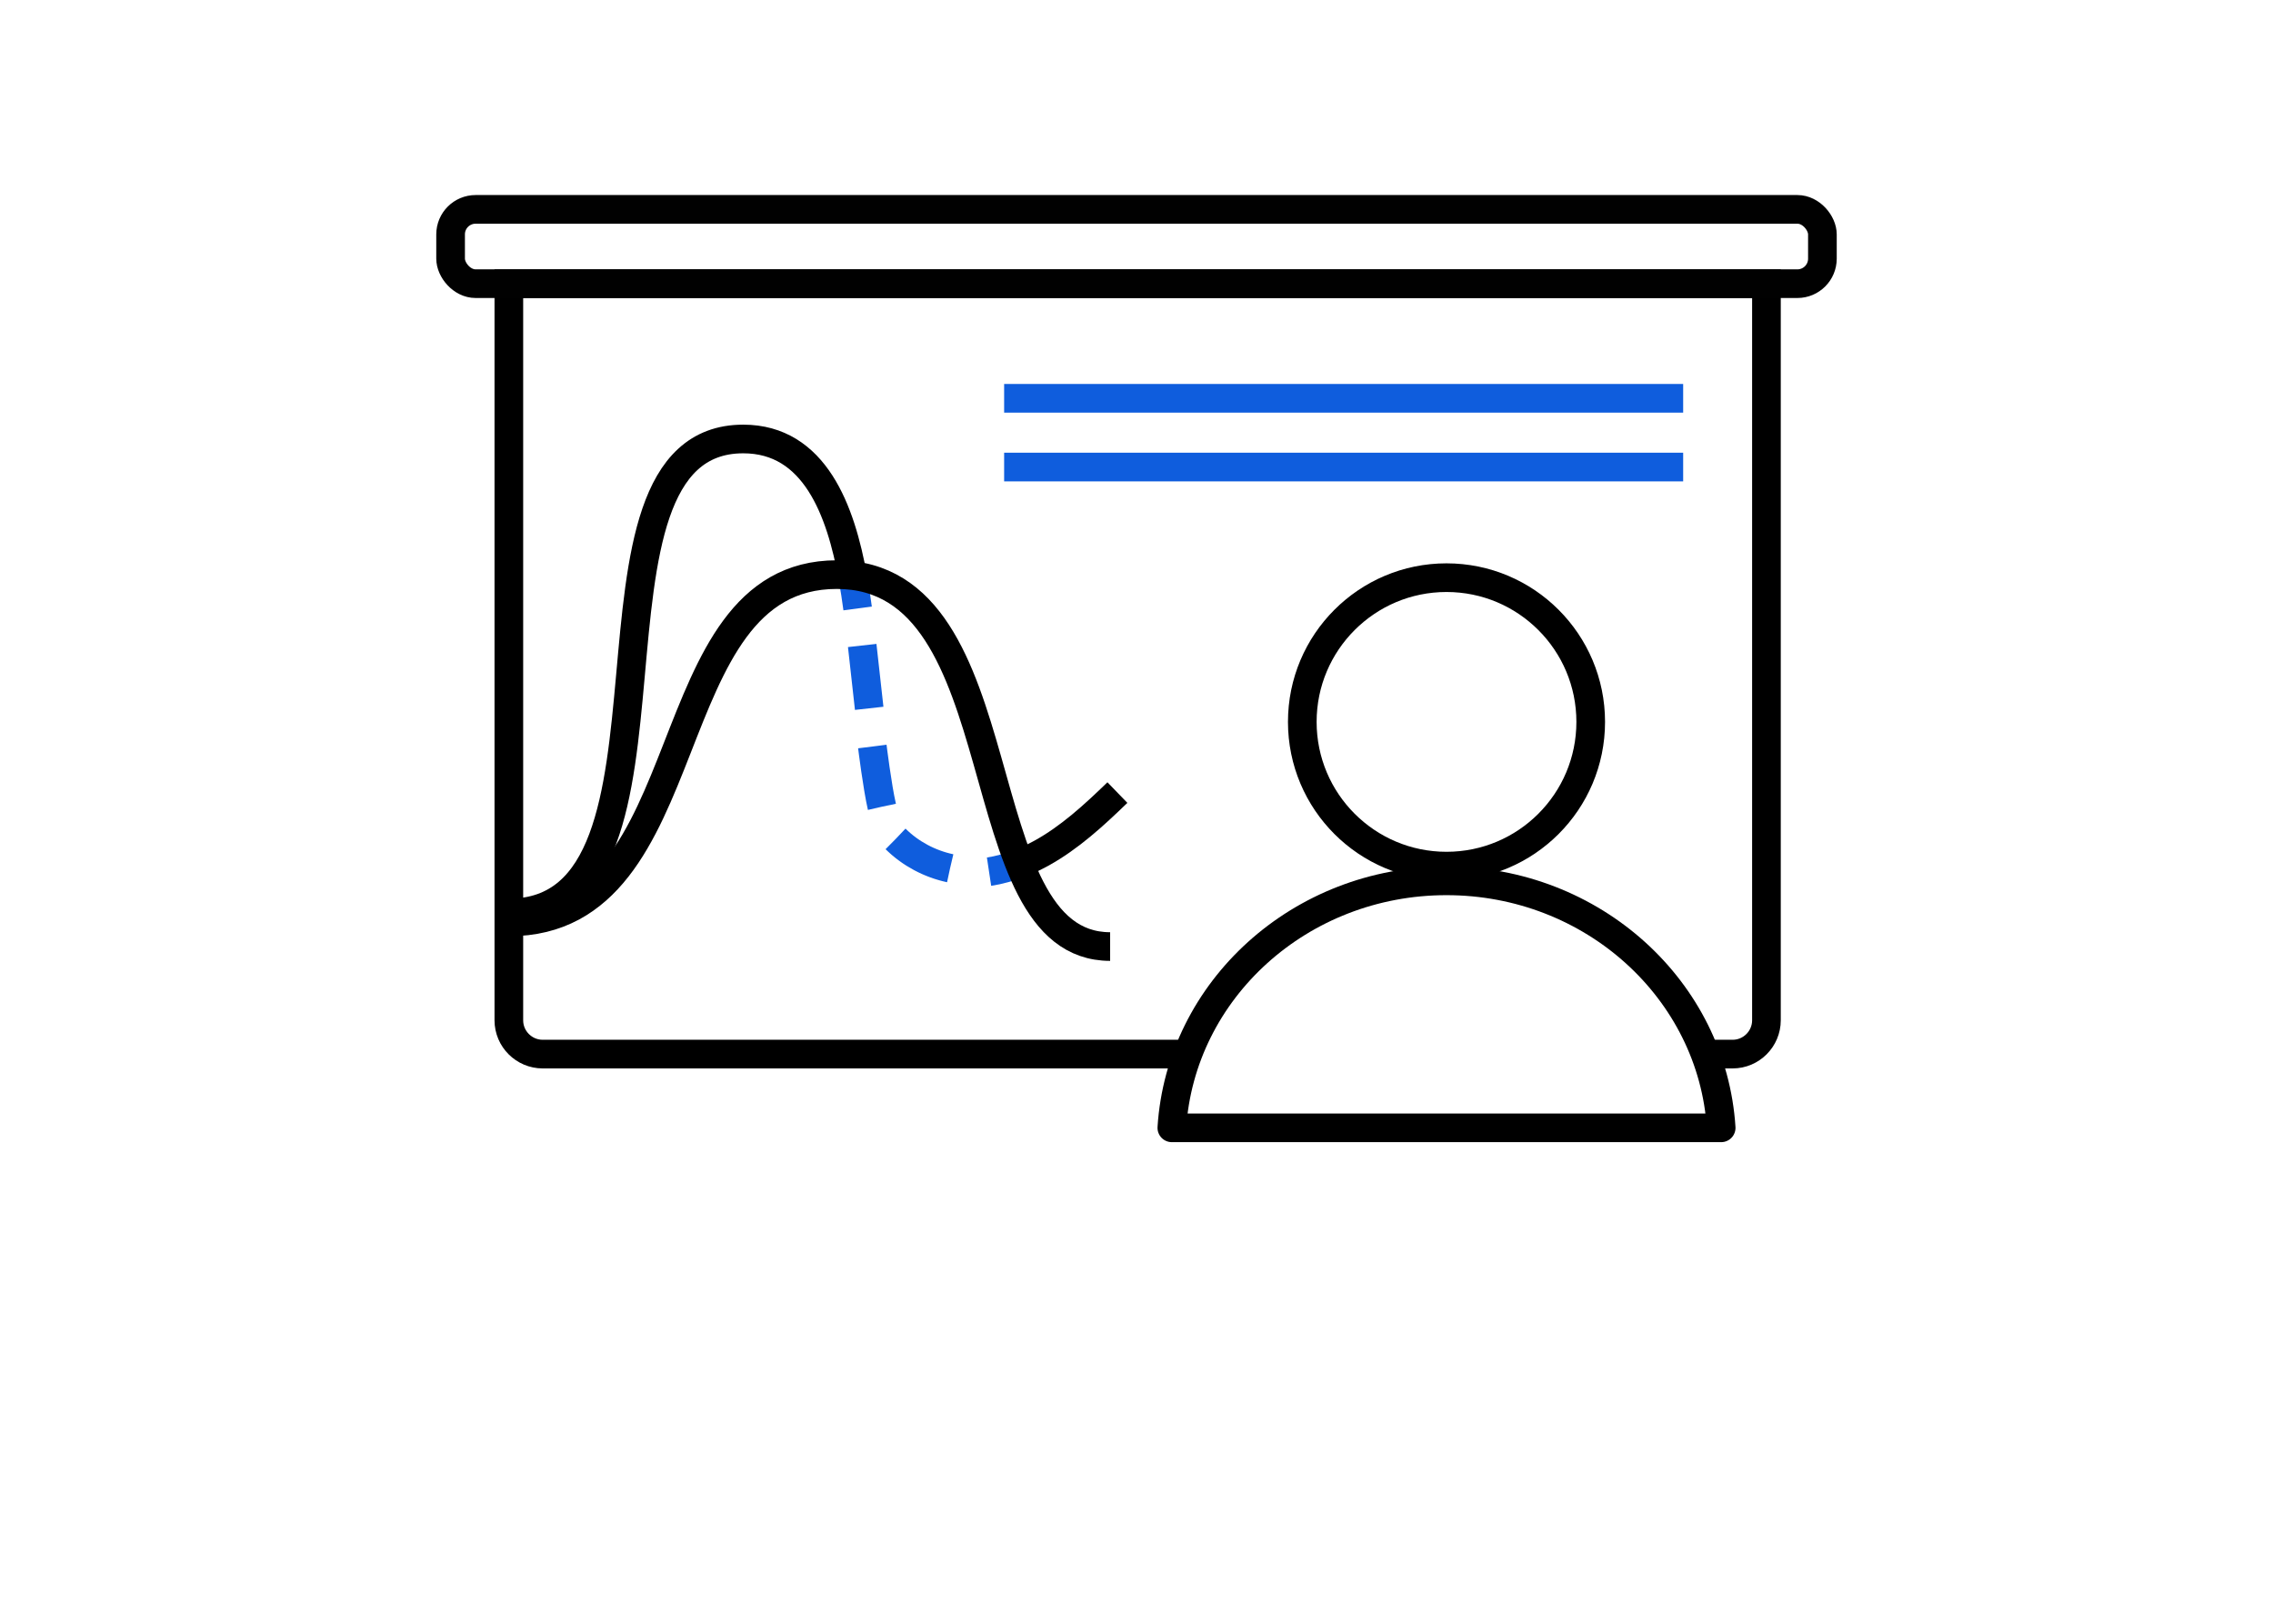 <svg style="width: 175px; height: 125px;" viewBox="0 15 100 85" xmlns="http://www.w3.org/2000/svg"><g fill="none" stroke-width="1.5"><circle cx="66.23" cy="52.79" r="7.55" stroke="#000" stroke-linejoin="round"/><path d="m80.61 74.04c-.46-7.21-6.72-12.93-14.38-12.93s-13.92 5.71-14.38 12.93h28.75z" stroke="#000" stroke-linejoin="round"/><path d="m52.7 70.18h-33.79c-.97 0-1.77-.79-1.77-1.77v-38.56h65.84v38.56c0 .97-.79 1.77-1.77 1.77h-1.23" stroke="#000" stroke-miterlimit="10"/><rect height="3.89" rx="1.31" stroke="#010101" stroke-miterlimit="10" width="71.82" x="14.09" y="25.96"/><path d="m35.15 45.24c.1.55.18 1.09.25 1.61" stroke="#0f5ddd" stroke-miterlimit="10"/><path d="m42.28 60.63c.53-.08 1.06-.23 1.57-.43" stroke="#0f5ddd" stroke-miterlimit="10"/><path d="m17.15 63.26c10.33 0 7.42-18.18 17.16-18.18s6.51 19.47 14.31 19.47" stroke="#000" stroke-linejoin="round"/><path d="m43.85 60.21c.4-.15.79-.34 1.16-.54 1.49-.82 2.76-1.99 3.99-3.18" stroke="#000" stroke-linejoin="round"/><path d="m17.15 62.79c10.33 0 2.53-24.81 12.26-24.81 3.75 0 5.11 3.76 5.74 7.26" stroke="#000" stroke-linejoin="round"/><g stroke="#0f5ddd"><path d="m35.64 48.79.37 3.33" stroke-dasharray="0 0 3.31 1.98" stroke-miterlimit="10"/><path d="m36.17 54.08s.26 2.11.5 3.15" stroke-dasharray="0 0 3.31 1.98" stroke-miterlimit="10"/><path d="m37.39 58.92c.78.77 1.78 1.3 2.85 1.53" stroke-dasharray="0 0 3.31 1.98" stroke-miterlimit="10"/><path d="m43.07 35.85h35.55" stroke-linejoin="round"/><path d="m43.07 39.45h35.55" stroke-linejoin="round"/></g></g></svg>